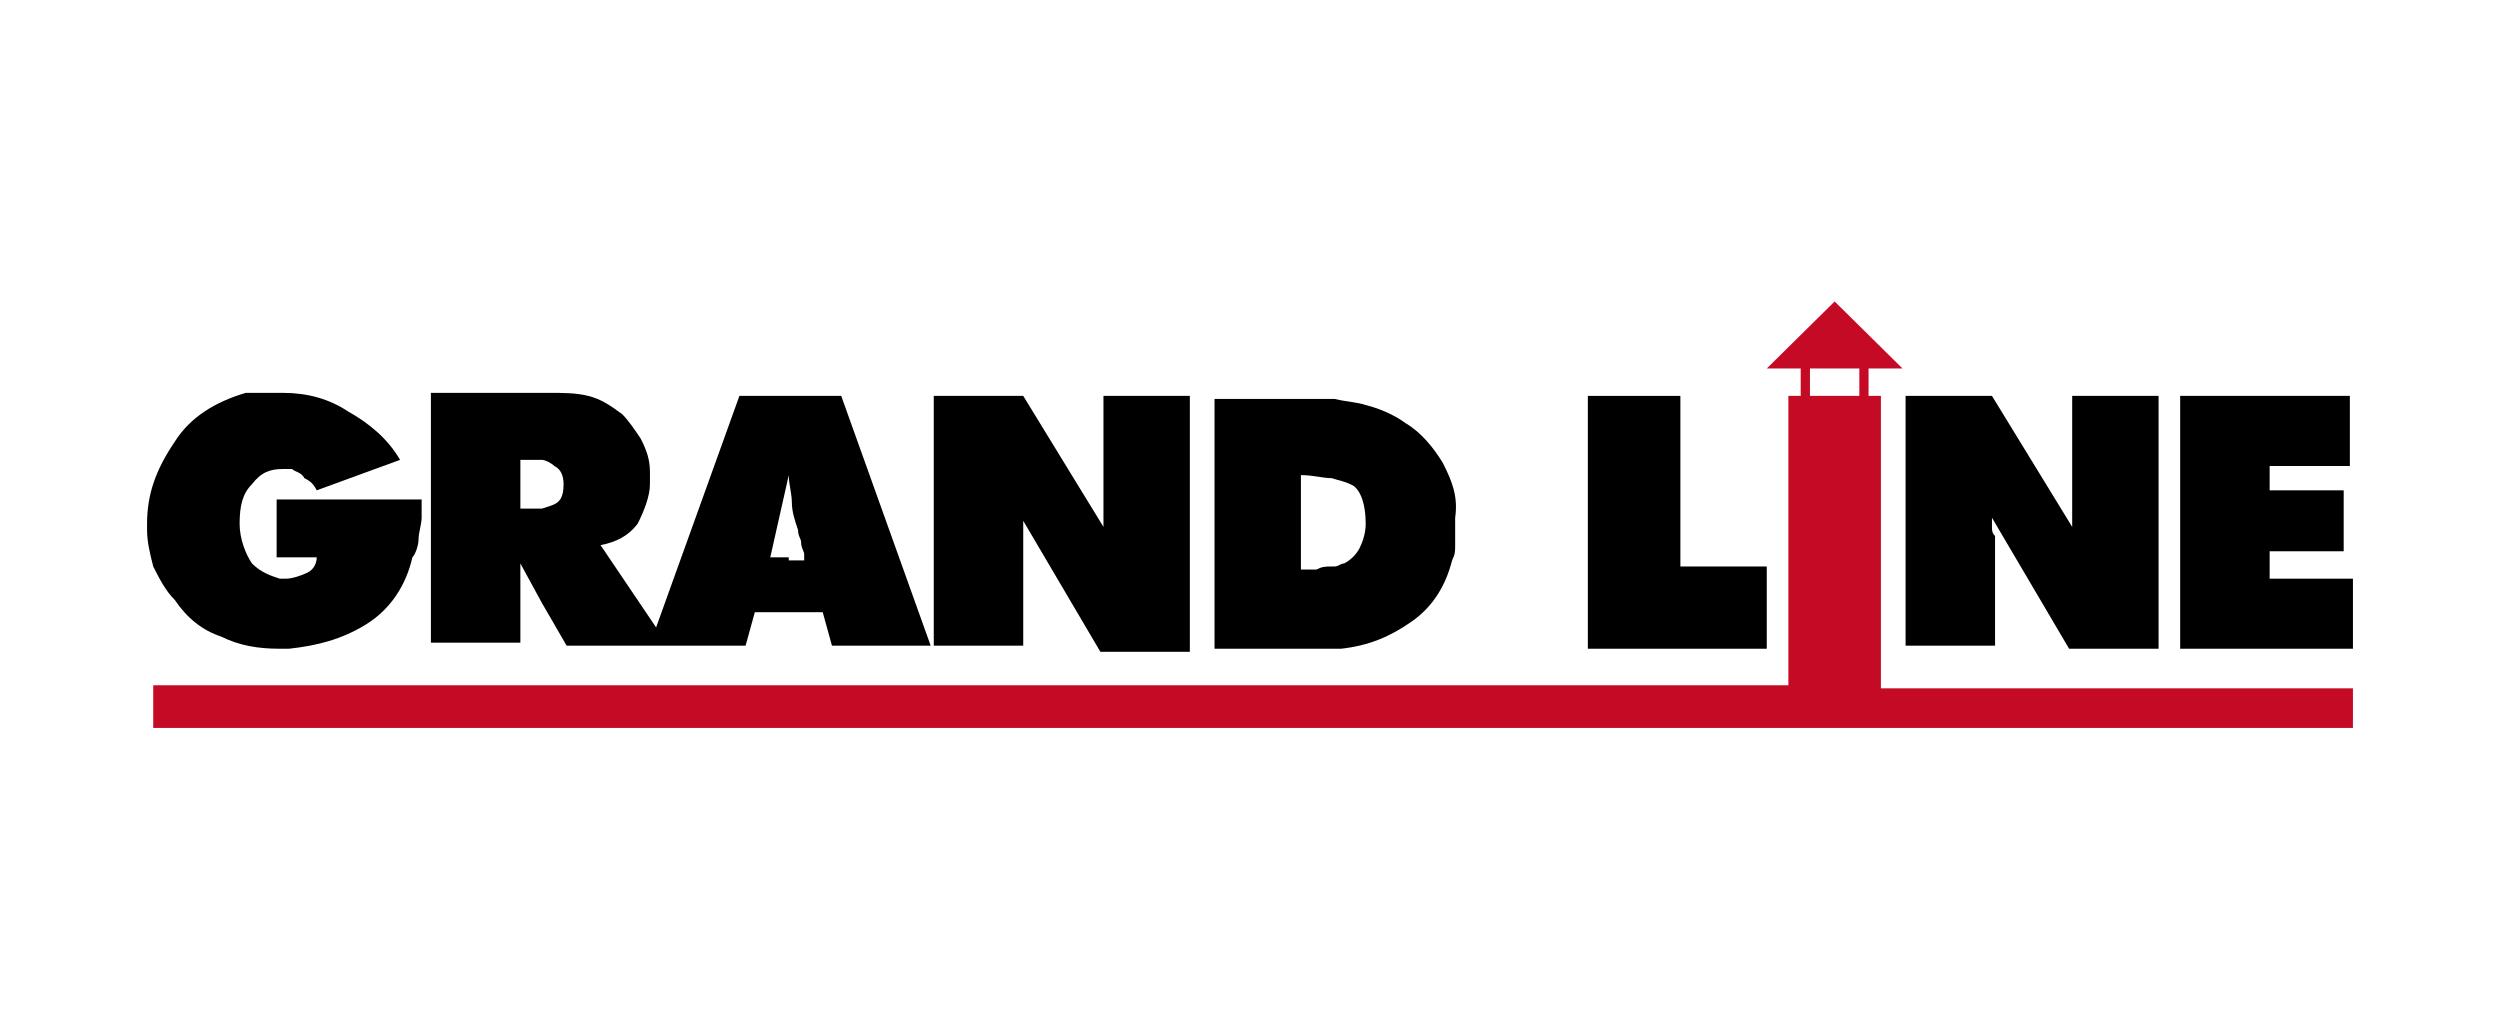 <svg width="170" height="70" viewBox="0 0 170 70" fill="none" xmlns="http://www.w3.org/2000/svg">
<g clip-path="url(#clip0_1778_3038)">
<path d="M127.902 46.6V26.921H127.063V25.057H129.371L124.756 20.5L120.14 25.057H122.448V26.921H121.609V46.6H10.42V49.5H124.756H160V46.807H127.902V46.6ZM126.434 26.921H124.756H123.077V25.057H124.756H126.434V26.921Z" fill="#C50A26"/>
<path d="M154.336 31.686H159.79V26.921H148.252V44.114H160V39.35H154.336V37.486H159.371V33.343H154.336V31.686Z" fill="black"/>
<path d="M120.14 38.521H114.266V26.921H107.973V44.114H120.14V38.521Z" fill="black"/>
<path d="M135.454 35.828C135.454 35.621 135.454 35.414 135.454 35.207L140.699 44.114H146.783V26.921H140.909V32.514V33.343C140.909 33.757 140.909 33.964 140.909 34.171C140.909 34.379 140.909 34.793 140.909 35C140.909 35.207 140.909 35.621 140.909 35.828L135.454 26.921H129.58V43.907H135.664V37.693C135.664 37.486 135.664 37.279 135.664 37.071V36.45C135.454 36.243 135.454 36.036 135.454 35.828Z" fill="black"/>
<path d="M98.112 31.479C97.483 30.443 96.644 29.407 95.595 28.786C94.756 28.164 93.707 27.75 92.868 27.543C92.238 27.336 91.609 27.336 90.77 27.128C90.56 27.128 90.14 27.128 89.721 27.128C89.301 27.128 88.882 27.128 88.672 27.128H87.623H82.588V44.114H87.203H87.833H88.462C88.882 44.114 89.301 44.114 89.93 44.114C90.14 44.114 90.56 44.114 90.77 44.114C90.98 44.114 91.189 44.114 91.189 44.114C93.077 43.907 94.546 43.286 96.014 42.25C97.483 41.214 98.322 39.764 98.742 38.107C98.951 37.693 98.951 37.486 98.951 37.071C98.951 36.657 98.951 36.45 98.951 36.036V35.207C99.161 33.757 98.742 32.721 98.112 31.479ZM92.868 35.621C92.868 36.243 92.658 36.864 92.448 37.279C92.238 37.693 91.819 38.107 91.399 38.314C91.189 38.314 90.98 38.521 90.77 38.521H90.56C90.14 38.521 89.931 38.521 89.511 38.728H89.091H88.882H88.672H88.462V32.307C89.301 32.307 89.931 32.514 90.56 32.514C91.189 32.721 91.399 32.721 91.819 32.928C92.448 33.136 92.868 34.171 92.868 35.621Z" fill="black"/>
<path d="M81.118 26.921H75.035V32.514V33.343C75.035 33.757 75.035 33.964 75.035 34.171C75.035 34.379 75.035 34.793 75.035 35C75.035 35.207 75.035 35.621 75.035 35.828L69.58 26.921H63.496V43.907H69.58V37.693V37.279C69.58 37.071 69.58 36.864 69.58 36.657C69.58 36.45 69.58 36.243 69.58 36.036C69.58 35.828 69.58 35.621 69.58 35.414L74.825 44.321H80.909V26.921H81.118Z" fill="black"/>
<path d="M57.203 26.921H53.636H50.28L44.615 42.664L40.839 37.071C41.888 36.864 42.727 36.45 43.357 35.621C43.776 34.793 44.196 33.757 44.196 32.928V32.514V32.1C44.196 31.271 43.986 30.65 43.566 29.821C43.147 29.2 42.727 28.578 42.308 28.164C41.469 27.543 40.839 27.128 40 26.921C39.161 26.714 38.322 26.714 37.273 26.714H37.063H29.301V43.7H35.385V38.314L36.853 41.007L38.532 43.907H50.699L51.329 41.629H53.636H55.944L56.574 43.907H63.287L57.203 26.921ZM37.483 34.379L36.853 34.586C36.434 34.586 36.224 34.586 35.804 34.586H35.594H35.385V31.271H36.014H36.224H36.434C36.643 31.271 36.643 31.271 36.853 31.271C37.063 31.271 37.483 31.479 37.692 31.686C38.112 31.893 38.322 32.307 38.322 32.928C38.322 33.757 38.112 34.171 37.483 34.379ZM53.636 37.9H52.378L53.636 32.307C53.636 32.928 53.846 33.55 53.846 34.171C53.846 34.793 54.056 35.414 54.266 36.036C54.266 36.45 54.476 36.657 54.476 36.864C54.476 37.279 54.685 37.486 54.685 37.693V37.9V38.107H53.636V37.9Z" fill="black"/>
<path d="M11.888 30.029C10.629 31.893 10 33.55 10 35.621V35.828V36.036C10 36.864 10.21 37.693 10.42 38.521C10.839 39.35 11.259 40.178 11.888 40.8C12.727 42.043 13.776 42.871 15.035 43.286C16.294 43.907 17.552 44.114 19.021 44.114H19.231H19.441H19.65C21.538 43.907 23.217 43.493 24.895 42.457C26.573 41.421 27.622 39.764 28.042 37.9C28.252 37.693 28.462 37.071 28.462 36.657C28.462 36.243 28.671 35.621 28.671 35.207V33.964H18.811V37.9H21.538C21.538 38.314 21.329 38.728 20.909 38.936C20.489 39.143 19.86 39.35 19.441 39.35H19.231H19.021C18.392 39.143 17.762 38.936 17.133 38.314C16.713 37.693 16.294 36.657 16.294 35.621C16.294 34.379 16.503 33.55 17.133 32.928C17.762 32.1 18.392 31.893 19.231 31.893H19.441H19.86C20.07 32.1 20.489 32.1 20.699 32.514C21.119 32.721 21.329 32.928 21.538 33.343L27.203 31.271C26.364 29.821 25.105 28.786 23.636 27.957C22.378 27.128 20.909 26.714 19.231 26.714H18.601C18.392 26.714 18.182 26.714 17.972 26.714C17.762 26.714 17.552 26.714 17.343 26.714C17.133 26.714 16.923 26.714 16.713 26.714C14.615 27.336 12.937 28.371 11.888 30.029Z" fill="black"/>
</g>
<defs>
<clipPath id="clip0_1778_3038">
<rect width="150" height="29" fill="white" transform="translate(10 20.5)"/>
</clipPath>
</defs>
</svg>
